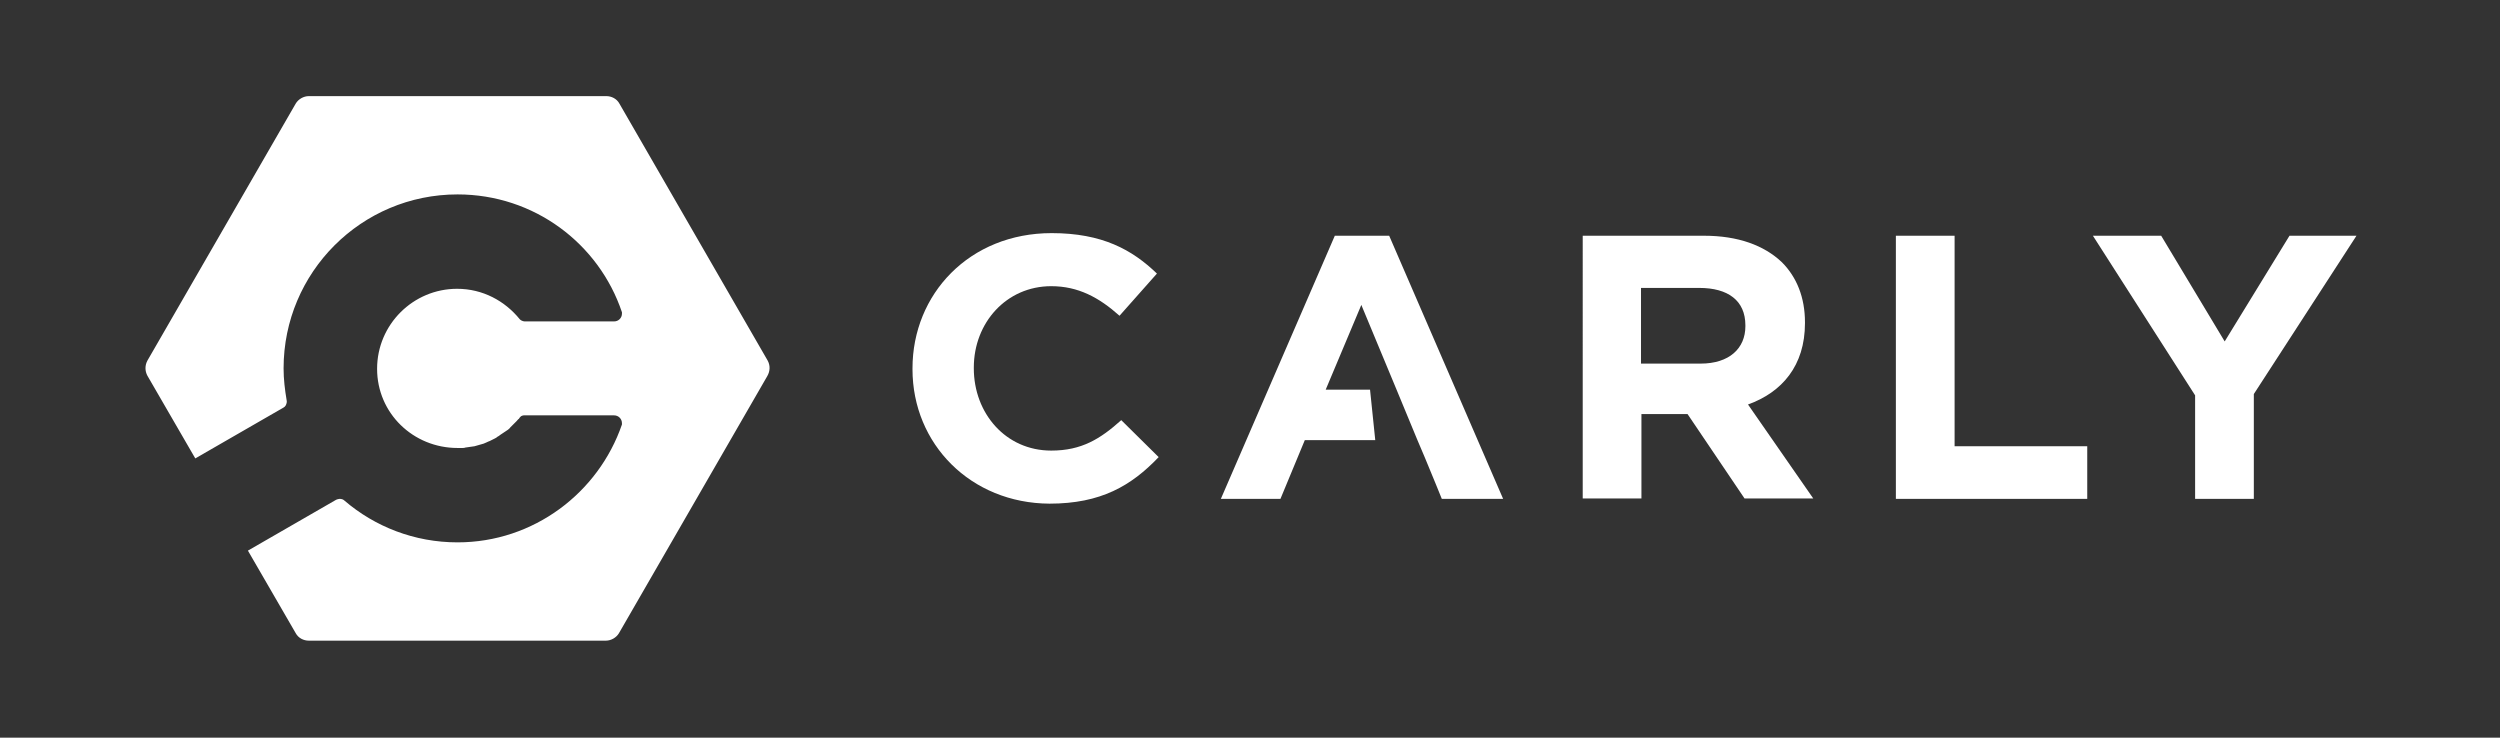<?xml version="1.0" encoding="utf-8"?>
<!-- Generator: Adobe Illustrator 26.5.0, SVG Export Plug-In . SVG Version: 6.00 Build 0)  -->
<svg version="1.1" xmlns="http://www.w3.org/2000/svg" xmlns:xlink="http://www.w3.org/1999/xlink" x="0px" y="0px"
	 viewBox="0 0 574.8 169.6" style="enable-background:new 0 0 574.8 169.6;" xml:space="preserve">
<rect x="0" y="0" width="574.8" height="169.6" fill="#333333" stroke="none"/>
<style type="text/css">
	.st0{fill:#FFFFFF;}
	.st1{display:none;}
	.st2{display:inline;fill:none;stroke:#E6007E;stroke-width:0.25;stroke-miterlimit:10;}
</style>
<g id="Ebene_1">
	<path class="st0" d="M176.5,82.9l-34.1-59.1c-0.6-1.1-1.8-1.7-3-1.7H71c-1.2,0-2.4,0.7-3,1.7L33.9,82.9c-0.6,1.1-0.6,2.4,0,3.5
		l11,19l20.3-11.7c0.2-0.1,0.4-0.3,0.5-0.5c0.2-0.4,0.3-0.8,0.2-1.2l0,0c-0.4-2.4-0.7-4.8-0.7-7.3c0-22.1,17.9-40,40-40
		c17.6,0,32.5,11.3,37.8,27.1c0,0.1,0,0.2,0,0.3c0,1-0.8,1.8-1.8,1.8h-20.5c-0.1,0-0.7,0-1.2-0.5l0,0c-3.4-4.2-8.5-7-14.4-7
		c-10.1,0-18.4,8.2-18.4,18.4S95,103,105.2,103c0.1,0,0.2,0,0.3,0c0.3,0,0.5,0,0.8,0c0.3,0,0.5,0,0.7-0.1c0.2,0,0.5-0.1,0.7-0.1
		c0.2,0,0.5-0.1,0.7-0.1c0.2,0,0.5-0.1,0.7-0.1c0.2-0.1,0.5-0.1,0.7-0.2c0.2-0.1,0.5-0.1,0.7-0.2c0.2-0.1,0.5-0.1,0.7-0.2
		c0.2-0.1,0.5-0.2,0.7-0.3c0.2-0.1,0.4-0.2,0.7-0.3c0.2-0.1,0.4-0.2,0.6-0.3c0.2-0.1,0.4-0.2,0.6-0.3c0.2-0.1,0.4-0.2,0.6-0.4
		c0.2-0.1,0.4-0.2,0.6-0.4c0.2-0.1,0.4-0.3,0.6-0.4c0.2-0.1,0.4-0.3,0.6-0.4c0.2-0.1,0.4-0.3,0.6-0.4c0.2-0.2,0.4-0.3,0.5-0.5
		c0.2-0.2,0.3-0.3,0.5-0.5c0.2-0.2,0.3-0.3,0.5-0.5c0.2-0.2,0.3-0.3,0.5-0.5c0.2-0.2,0.3-0.4,0.5-0.5c0.1-0.1,0.1-0.2,0.2-0.3
		c0.1-0.1,0.2-0.2,0.3-0.3c0.2-0.1,0.4-0.2,0.6-0.2c0.1,0,0.2,0,0.3,0c0,0,20.5,0,20.5,0c1,0,1.8,0.8,1.8,1.8c0,0.1,0,0.2,0,0.3
		c-5.4,15.7-20.3,27.1-37.8,27.1c-9.9,0-19-3.6-26-9.6l0,0c-0.3-0.3-0.7-0.4-1.1-0.4c-0.3,0-0.5,0.1-0.8,0.2l0,0l0,0L57,126.6l11,19
		c0.6,1.1,1.8,1.7,3,1.7h68.3c1.2,0,2.4-0.7,3-1.7l34.1-59.1C177.1,85.3,177.1,84,176.5,82.9z"/>
	<g>
		<g>
			<path class="st0" d="M209.8,84.9v-0.2c0-17.1,13.1-31.1,32-31.1c11.6,0,18.5,3.8,24.2,9.3l-8.6,9.7c-4.7-4.2-9.5-6.8-15.7-6.8
				c-10.3,0-17.8,8.4-17.8,18.7v0.2c0,10.3,7.3,18.9,17.8,18.9c7,0,11.3-2.7,16.1-7l8.6,8.5c-6.3,6.6-13.3,10.7-25.1,10.7
				C223.2,115.7,209.8,102.1,209.8,84.9"/>
		</g>
		<g>
			<path class="st0" d="M391,83.6c6.6,0,10.3-3.5,10.3-8.6v-0.2c0-5.7-4-8.6-10.6-8.6h-13.4v17.4H391z M363.8,54.2h28
				c7.8,0,13.8,2.2,17.9,6.1c3.4,3.4,5.3,8.1,5.3,13.8v0.2c0,9.8-5.3,15.9-13.1,18.7l15,21.6h-15.8l-13.1-19.4h-0.2h-10.4v19.4
				h-13.5V54.2z"/>
		</g>
		<polygon class="st0" points="435.9,54.2 449.4,54.2 449.4,102.6 479.9,102.6 479.9,114.7 435.9,114.7 		"/>
		<polygon class="st0" points="526.4,54.2 511.5,78.5 496.9,54.2 481.2,54.2 504.7,90.9 504.7,114.7 518.2,114.7 518.2,90.6 
			541.8,54.2 		"/>
		<polygon class="st0" points="319.4,54.2 306.9,54.2 280.7,114.7 294.4,114.7 300,101.2 316.2,101.2 315,89.6 304.8,89.6 313,70.1 
			313,70.1 313,70.1 313.2,70.6 321.1,89.6 321.1,89.6 325.9,101.2 325.9,101.2 327.6,105.2 330.2,111.5 330.2,111.5 331.5,114.7 
			345.6,114.7 		"/>
	</g>
</g>
<g id="Guidelines" class="st1">
	
		<rect x="-68.1" y="68.4" transform="matrix(-1.836970e-16 1 -1 -1.836970e-16 101.386 68.243)" class="st2" width="169.4" height="32.9"/>
	
		<rect x="0.1" y="0.1" transform="matrix(-1 -1.224647e-16 1.224647e-16 -1 574.778 22.177)" class="st2" width="574.5" height="21.9"/>
	
		<rect x="0.1" y="147.6" transform="matrix(-1 -1.224647e-16 1.224647e-16 -1 574.778 317.08)" class="st2" width="574.5" height="21.9"/>
	
		<rect x="0.1" y="115.7" transform="matrix(-1 -1.224647e-16 1.224647e-16 -1 574.778 285.232)" class="st2" width="574.5" height="53.8"/>
	
		<rect x="0.1" y="0.1" transform="matrix(-1 -1.224647e-16 1.224647e-16 -1 574.778 54.025)" class="st2" width="574.5" height="53.8"/>
	
		<rect x="108.7" y="68.4" transform="matrix(-1.836970e-16 1 -1 -1.836970e-16 278.185 -108.556)" class="st2" width="169.4" height="32.9"/>
	
		<rect x="473.5" y="68.4" transform="matrix(-1.836970e-16 1 -1 -1.836970e-16 643.02 -473.392)" class="st2" width="169.4" height="32.9"/>
</g>
</svg>
